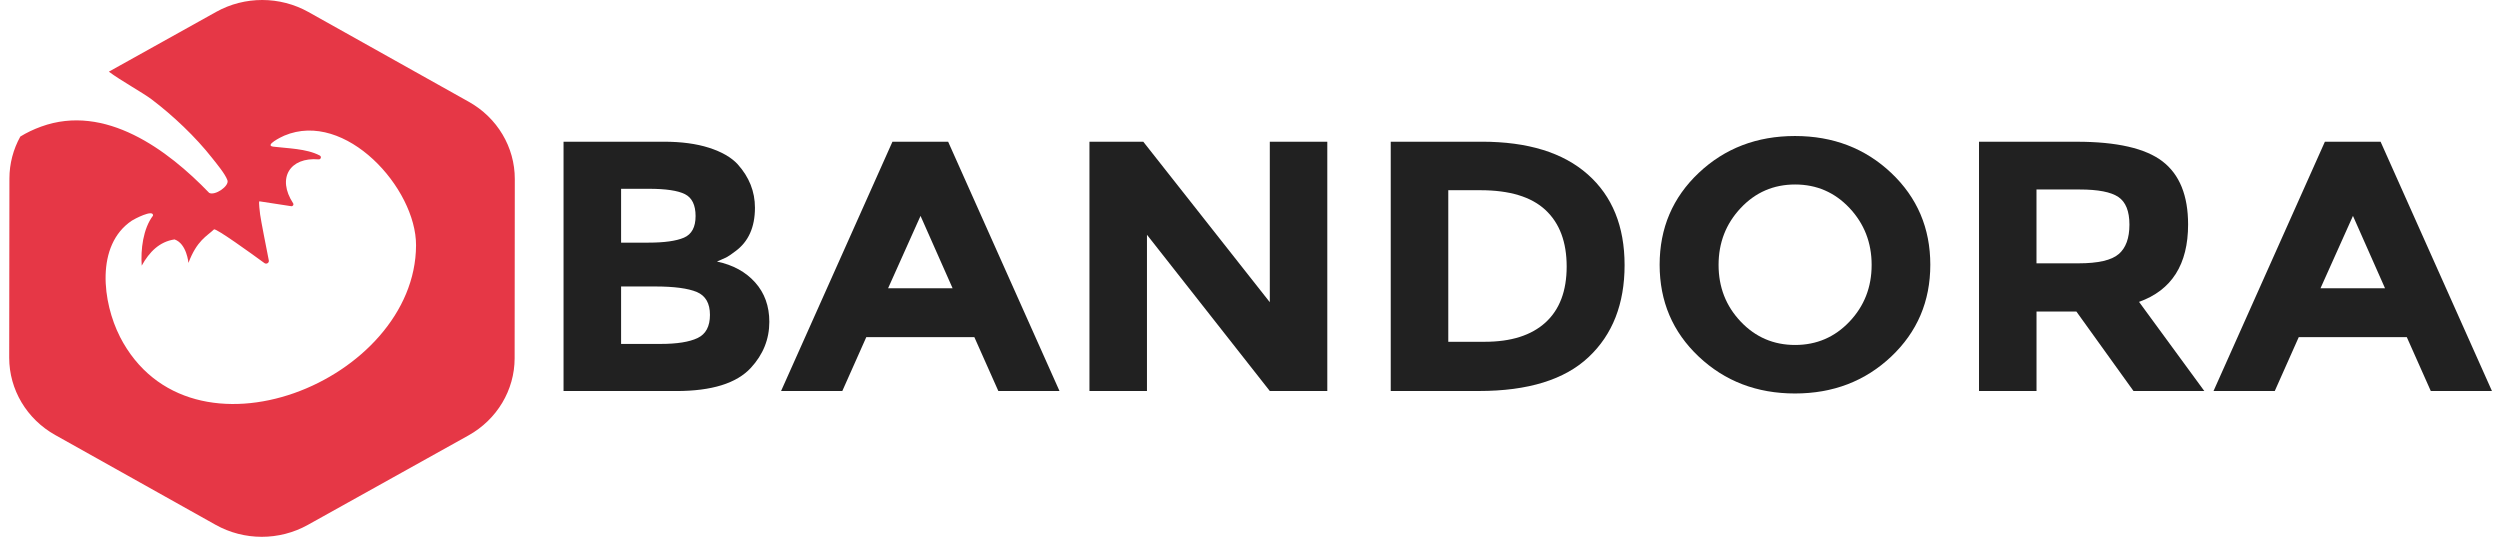<svg width="163" height="35" viewBox="0 0 163 35" fill="none" xmlns="http://www.w3.org/2000/svg">
<path d="M44.1 25.493H36.743V9.239H43.282C44.42 9.239 45.401 9.37 46.228 9.634C47.053 9.899 47.674 10.255 48.092 10.705C48.847 11.543 49.223 12.488 49.223 13.543C49.223 14.815 48.798 15.759 47.947 16.381C47.66 16.598 47.459 16.733 47.347 16.787C47.235 16.841 47.034 16.932 46.747 17.054C47.789 17.271 48.618 17.725 49.235 18.414C49.852 19.103 50.16 19.962 50.16 20.983C50.16 22.115 49.758 23.113 48.957 23.983C48.027 24.991 46.408 25.495 44.1 25.495M40.495 15.82H42.275C43.317 15.82 44.09 15.712 44.595 15.495C45.1 15.278 45.352 14.808 45.352 14.087C45.352 13.367 45.118 12.89 44.656 12.657C44.191 12.425 43.406 12.309 42.298 12.309H40.495V15.82ZM40.495 22.424H43.067C44.142 22.424 44.945 22.296 45.483 22.04C46.02 21.785 46.289 21.281 46.289 20.529C46.289 19.776 46.004 19.282 45.436 19.04C44.866 18.8 43.957 18.678 42.707 18.678H40.495V22.422V22.424Z" fill="#212121"/>
<path d="M65.091 25.493L63.528 21.982H56.482L54.919 25.493H50.926L58.188 9.239H61.818L69.079 25.493H65.087H65.091ZM60.019 14.076L57.903 18.796H62.11L60.019 14.076Z" fill="#212121"/>
<path d="M82.791 9.239H86.54V25.493H82.791L74.782 15.307V25.493H71.032V9.239H74.541L82.791 19.704V9.239Z" fill="#212121"/>
<path d="M103.519 11.367C105.122 12.786 105.923 14.758 105.923 17.284C105.923 19.81 105.143 21.812 103.577 23.283C102.014 24.756 99.629 25.493 96.424 25.493H90.676V9.239H96.615C99.613 9.239 101.914 9.948 103.517 11.367M100.764 21.028C101.685 20.19 102.147 18.974 102.147 17.377C102.147 15.78 101.687 14.55 100.764 13.692C99.842 12.831 98.428 12.402 96.519 12.402H94.428V22.284H96.809C98.524 22.284 99.842 21.866 100.764 21.028Z" fill="#212121"/>
<path d="M123.307 23.249C121.609 24.853 119.515 25.655 117.032 25.655C114.548 25.655 112.455 24.853 110.756 23.249C109.056 21.645 108.208 19.65 108.208 17.262C108.208 14.873 109.058 12.879 110.756 11.274C112.455 9.67 114.548 8.868 117.032 8.868C119.515 8.868 121.609 9.67 123.307 11.274C125.005 12.879 125.856 14.876 125.856 17.262C125.856 19.648 125.005 21.645 123.307 23.249ZM122.031 17.273C122.031 15.825 121.55 14.587 120.588 13.563C119.625 12.54 118.443 12.029 117.041 12.029C115.639 12.029 114.455 12.54 113.495 13.563C112.532 14.587 112.051 15.822 112.051 17.273C112.051 18.724 112.532 19.955 113.495 20.969C114.457 21.984 115.639 22.492 117.041 22.492C118.443 22.492 119.625 21.984 120.588 20.969C121.55 19.955 122.031 18.721 122.031 17.273Z" fill="#212121"/>
<path d="M142.664 14.634C142.664 17.239 141.598 18.92 139.465 19.682L143.722 25.495H139.105L135.379 20.31H132.781V25.495H129.031V9.241H135.402C138.014 9.241 139.879 9.668 140.993 10.52C142.107 11.374 142.664 12.745 142.664 14.637M138.143 16.564C138.608 16.162 138.839 15.522 138.839 14.646C138.839 13.769 138.598 13.168 138.117 12.843C137.636 12.517 136.795 12.355 135.592 12.355H132.779V17.169H135.519C136.802 17.169 137.676 16.968 138.14 16.564" fill="#212121"/>
<path d="M158.487 25.493L156.924 21.982H149.878L148.315 25.493H144.322L151.583 9.239H155.214L162.475 25.493H158.483H158.487ZM153.413 14.076L151.296 18.796H155.504L153.413 14.076Z" fill="#212121"/>
<path d="M33.554 23.36L33.565 11.674C33.568 9.596 32.425 7.675 30.565 6.636L20.108 0.782C18.246 -0.257 15.957 -0.262 14.095 0.775L7.097 4.673C7.866 5.249 9.303 6.04 9.885 6.478C11.279 7.531 12.761 8.936 13.831 10.301C14.127 10.678 14.679 11.333 14.828 11.749C14.968 12.131 14.013 12.777 13.639 12.576C10.931 9.763 6.859 6.738 2.684 8.254C2.179 8.437 1.729 8.654 1.324 8.904C0.866 9.731 0.614 10.667 0.614 11.64L0.6 23.326C0.6 25.402 1.743 27.325 3.602 28.364L14.059 34.218C15.919 35.26 18.211 35.26 20.071 34.223L30.542 28.391C32.404 27.354 33.551 25.436 33.554 23.36ZM7.815 21.943C6.693 19.745 6.2 15.988 8.6 14.383C8.719 14.302 10.025 13.602 9.976 14.06C9.326 14.912 9.167 16.281 9.24 17.32C9.74 16.421 10.396 15.757 11.38 15.61C12.181 15.888 12.286 17.142 12.286 17.142C12.842 15.669 13.487 15.402 13.957 14.953C14.141 14.91 16.347 16.5 17.241 17.153C17.372 17.248 17.557 17.137 17.527 16.982C17.361 16.143 17.013 14.379 16.961 13.99C16.945 13.85 16.854 13.154 16.91 13.125L18.987 13.444C19.094 13.459 19.171 13.346 19.113 13.256C18.031 11.6 18.917 10.235 20.769 10.391C20.921 10.405 20.982 10.21 20.849 10.14C19.982 9.682 18.718 9.675 17.819 9.562C17.209 9.487 18.335 8.927 18.536 8.843C22.519 7.158 27.14 12.271 27.126 15.994C27.103 24.831 12.384 30.877 7.812 21.943" fill="#E63746"/>
</svg>
